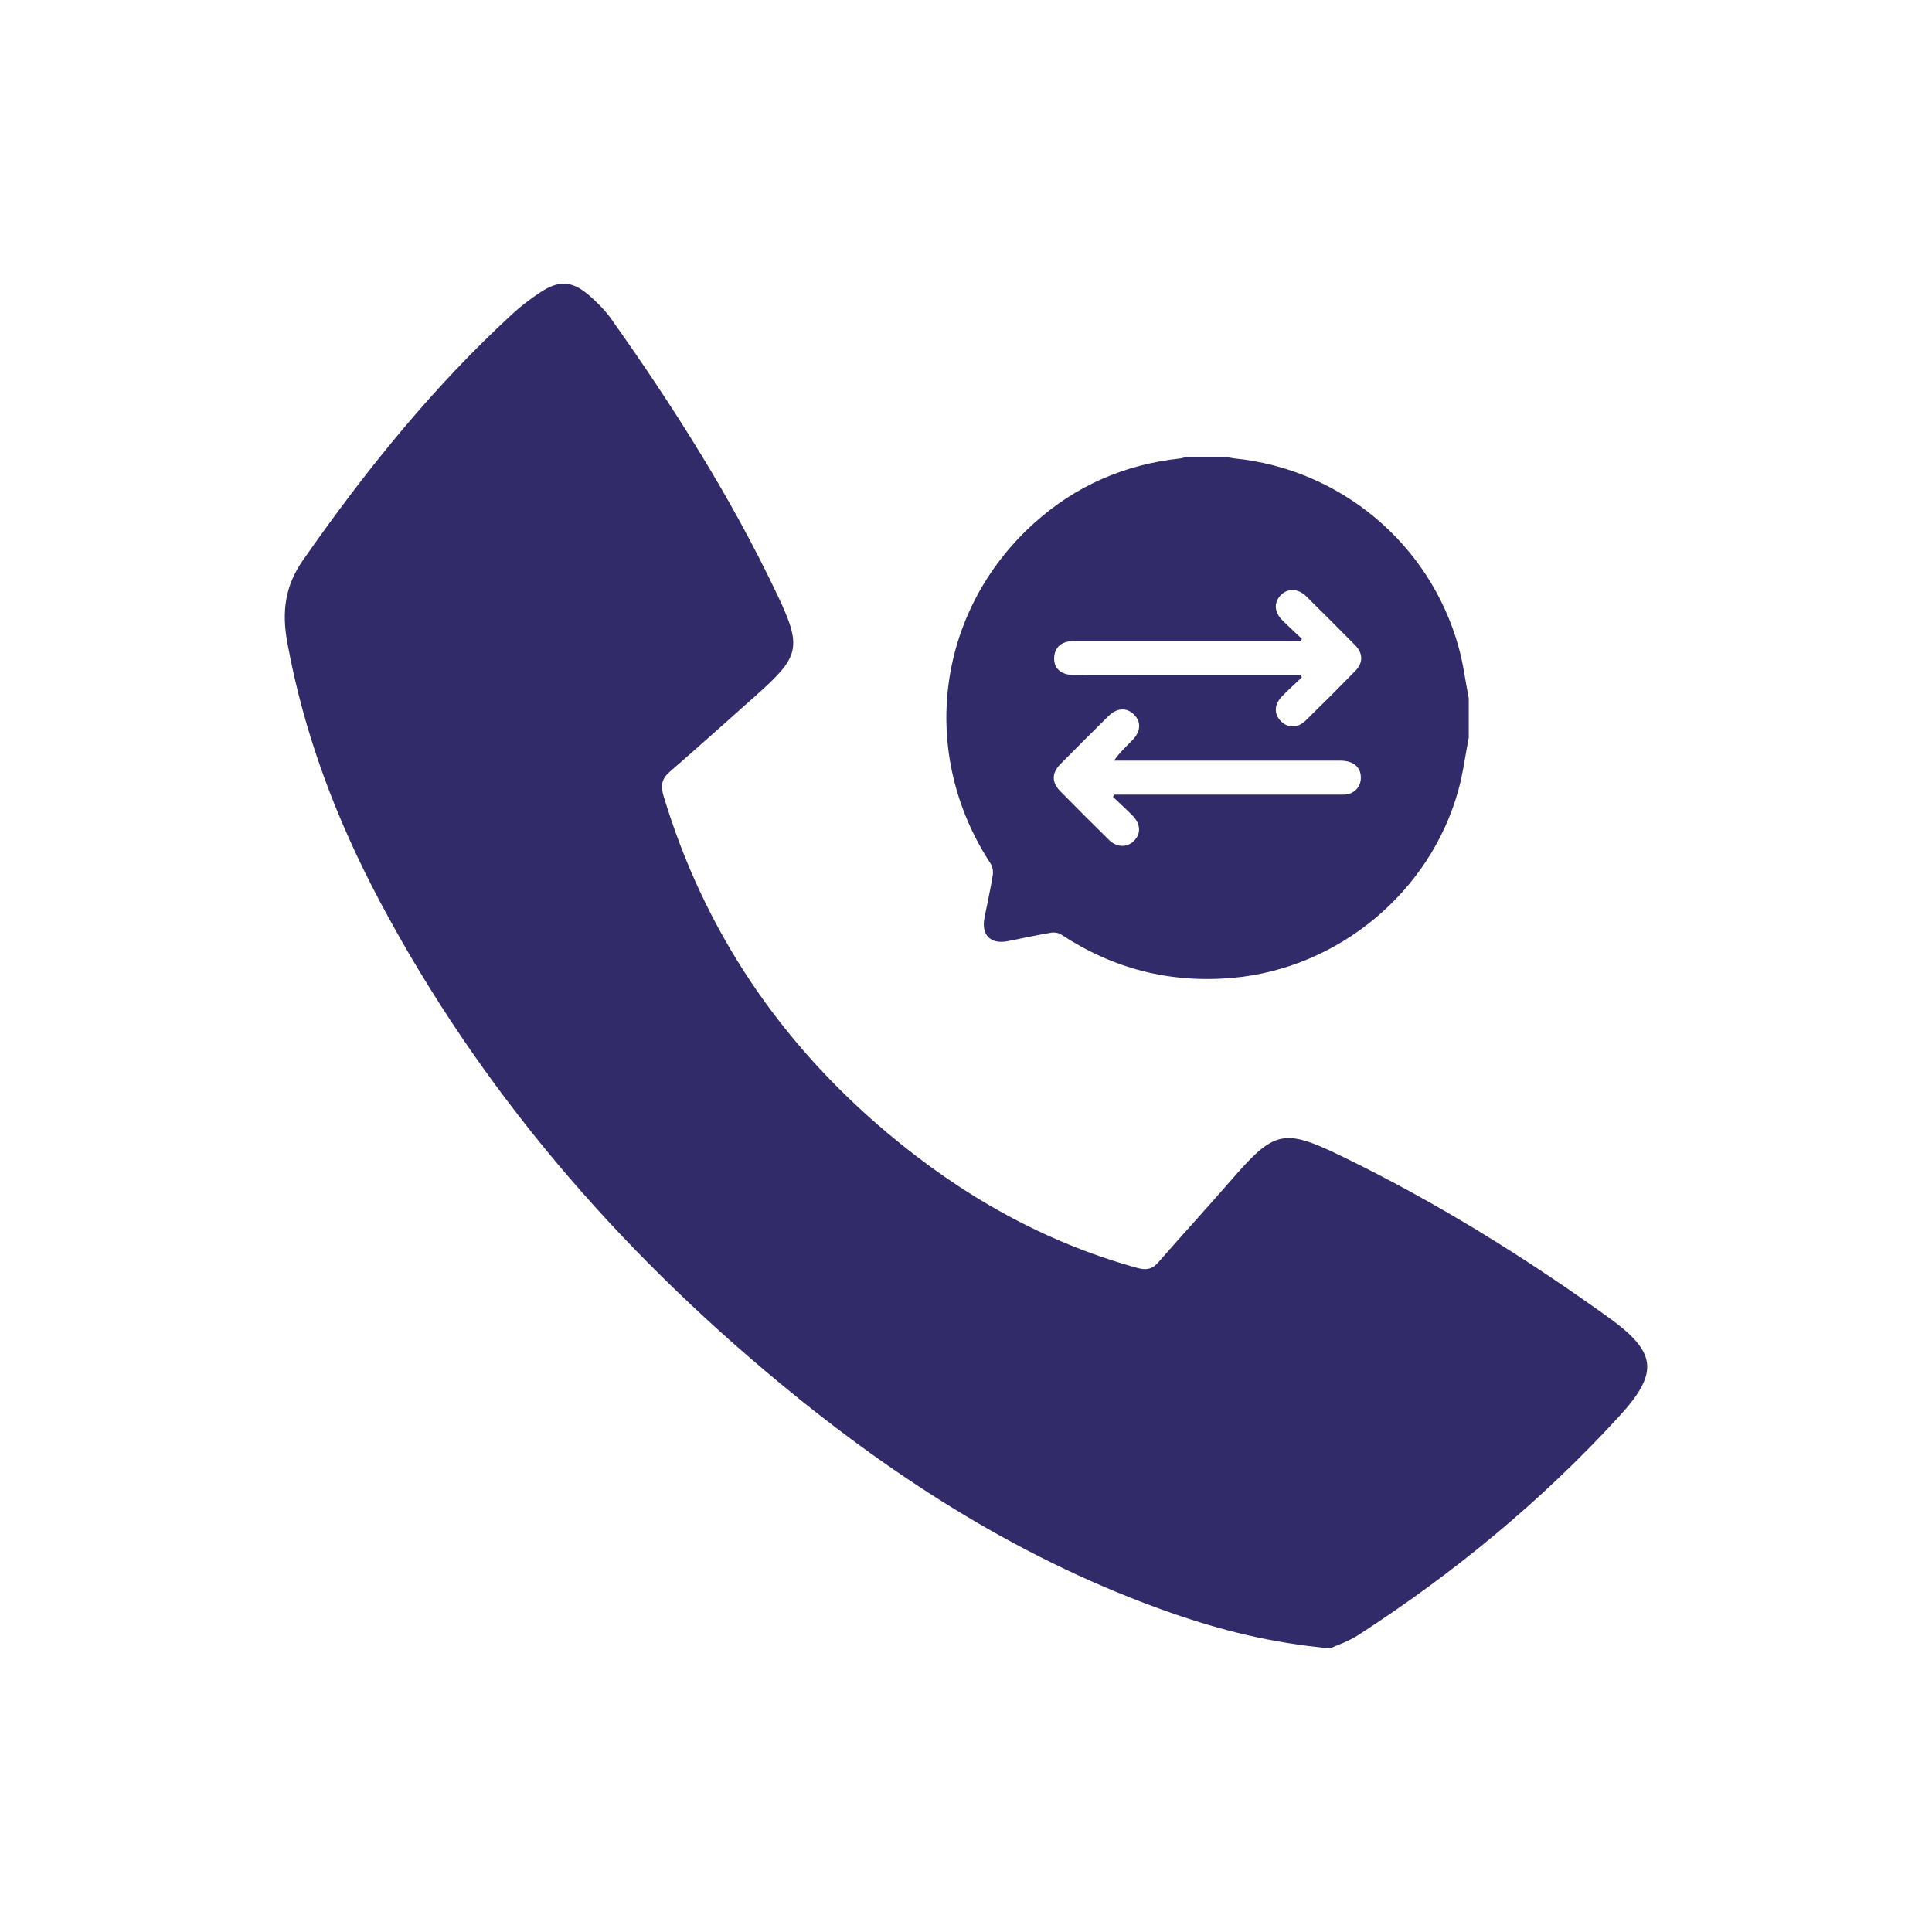 <svg xmlns="http://www.w3.org/2000/svg" xmlns:xlink="http://www.w3.org/1999/xlink" id="Layer_1" x="0px" y="0px" viewBox="0 0 400 400" style="enable-background:new 0 0 400 400;" xml:space="preserve"><style type="text/css">	.st0{fill:#322B6A;}</style><g>	<g>		<path class="st0" d="M333.04,272.77c-17.58-12.64-35.95-24.04-55.45-33.48c-11.87-5.75-13.8-5.17-22.53,4.86   c-5.03,5.78-10.2,11.44-15.25,17.2c-1.27,1.46-2.5,1.67-4.39,1.15c-19.36-5.36-36.42-15.07-51.67-27.91   c-22.24-18.7-37.95-41.85-46.37-69.8c-0.62-2.07-0.43-3.51,1.24-4.96c6.02-5.24,11.96-10.56,17.92-15.87   c9.05-8.05,9.57-9.91,4.4-20.8c-9.56-20.17-21.5-38.93-34.38-57.11c-1.26-1.78-2.85-3.38-4.5-4.82   c-3.57-3.12-6.32-3.29-10.25-0.67c-2,1.33-3.95,2.8-5.72,4.43C89.54,80.23,75.54,97.61,62.7,116.02   c-3.73,5.35-4.36,10.7-3.23,16.93c3.44,18.99,10.18,36.76,19.19,53.71c20.7,38.93,48.94,71.67,82.78,99.69   c24.42,20.22,50.89,37.04,81.01,47.57c10.33,3.61,20.89,6.27,32.94,7.35c1.38-0.64,3.78-1.42,5.83-2.75   c19.84-12.84,37.96-27.78,53.94-45.2C343.51,284.22,343.11,280.01,333.04,272.77z"></path>		<path class="st0" d="M205.54,181.19c-0.48,2.95-1.13,5.87-1.71,8.8c-0.72,3.59,1.26,5.58,4.84,4.86c2.99-0.6,5.97-1.24,8.97-1.75   c0.66-0.11,1.53,0.03,2.08,0.39c10.83,7.14,22.67,10.13,35.6,8.95c21.73-1.97,40.73-17.67,46.59-38.73c1-3.59,1.46-7.33,2.18-11   c0-2.7,0-5.4,0-8.1c-0.69-3.55-1.13-7.16-2.1-10.64c-5.92-21.38-24.47-36.89-46.55-39.08c-0.46-0.05-0.91-0.19-1.36-0.29   c-2.82,0-5.64,0-8.45,0c-0.45,0.11-0.89,0.27-1.34,0.32c-11.49,1.26-21.61,5.66-30.19,13.39c-20.31,18.31-24,47.64-9,70.5   C205.5,179.43,205.67,180.42,205.54,181.19z M218.29,135.72c0.23-1.65,1.28-2.6,2.87-2.9c0.63-0.12,1.29-0.06,1.93-0.06   c14.78,0,29.57,0,44.35,0c0.62,0,1.25,0,1.87,0c0.08-0.17,0.15-0.34,0.23-0.5c-1.36-1.29-2.75-2.54-4.07-3.87   c-1.67-1.69-1.75-3.65-0.32-5.15s3.61-1.44,5.3,0.22c3.38,3.34,6.74,6.7,10.08,10.08c1.72,1.75,1.74,3.68,0.01,5.43   c-3.37,3.44-6.77,6.84-10.2,10.2c-1.65,1.62-3.72,1.61-5.16,0.12c-1.46-1.5-1.39-3.45,0.27-5.15c1.31-1.34,2.7-2.59,4.06-3.88   c-0.05-0.15-0.09-0.31-0.14-0.46c-0.6,0-1.2,0-1.79,0c-14.9,0-29.8,0.01-44.7-0.02c-0.86,0-1.79-0.05-2.58-0.37   C218.7,138.77,218.05,137.42,218.29,135.72z M219.54,158.21c3.29-3.34,6.62-6.65,9.95-9.95c1.75-1.73,3.79-1.82,5.29-0.32   c1.52,1.51,1.43,3.49-0.32,5.29c-1.27,1.3-2.61,2.52-3.82,4.25c0.58,0,1.17,0,1.75,0c15.01,0,30.03,0,45.04,0   c2.76,0,4.31,1.29,4.32,3.52c0.01,1.82-1.25,3.27-3.06,3.48c-0.58,0.07-1.17,0.04-1.76,0.04c-14.78,0-29.56,0-44.34,0   c-0.63,0-1.27,0-1.9,0c-0.09,0.16-0.17,0.31-0.26,0.47c1.35,1.29,2.74,2.54,4.05,3.87c1.72,1.75,1.79,3.8,0.25,5.29   c-1.43,1.39-3.55,1.3-5.17-0.29c-3.38-3.34-6.74-6.69-10.08-10.08C217.72,161.95,217.73,160.04,219.54,158.21z"></path>	</g></g></svg>